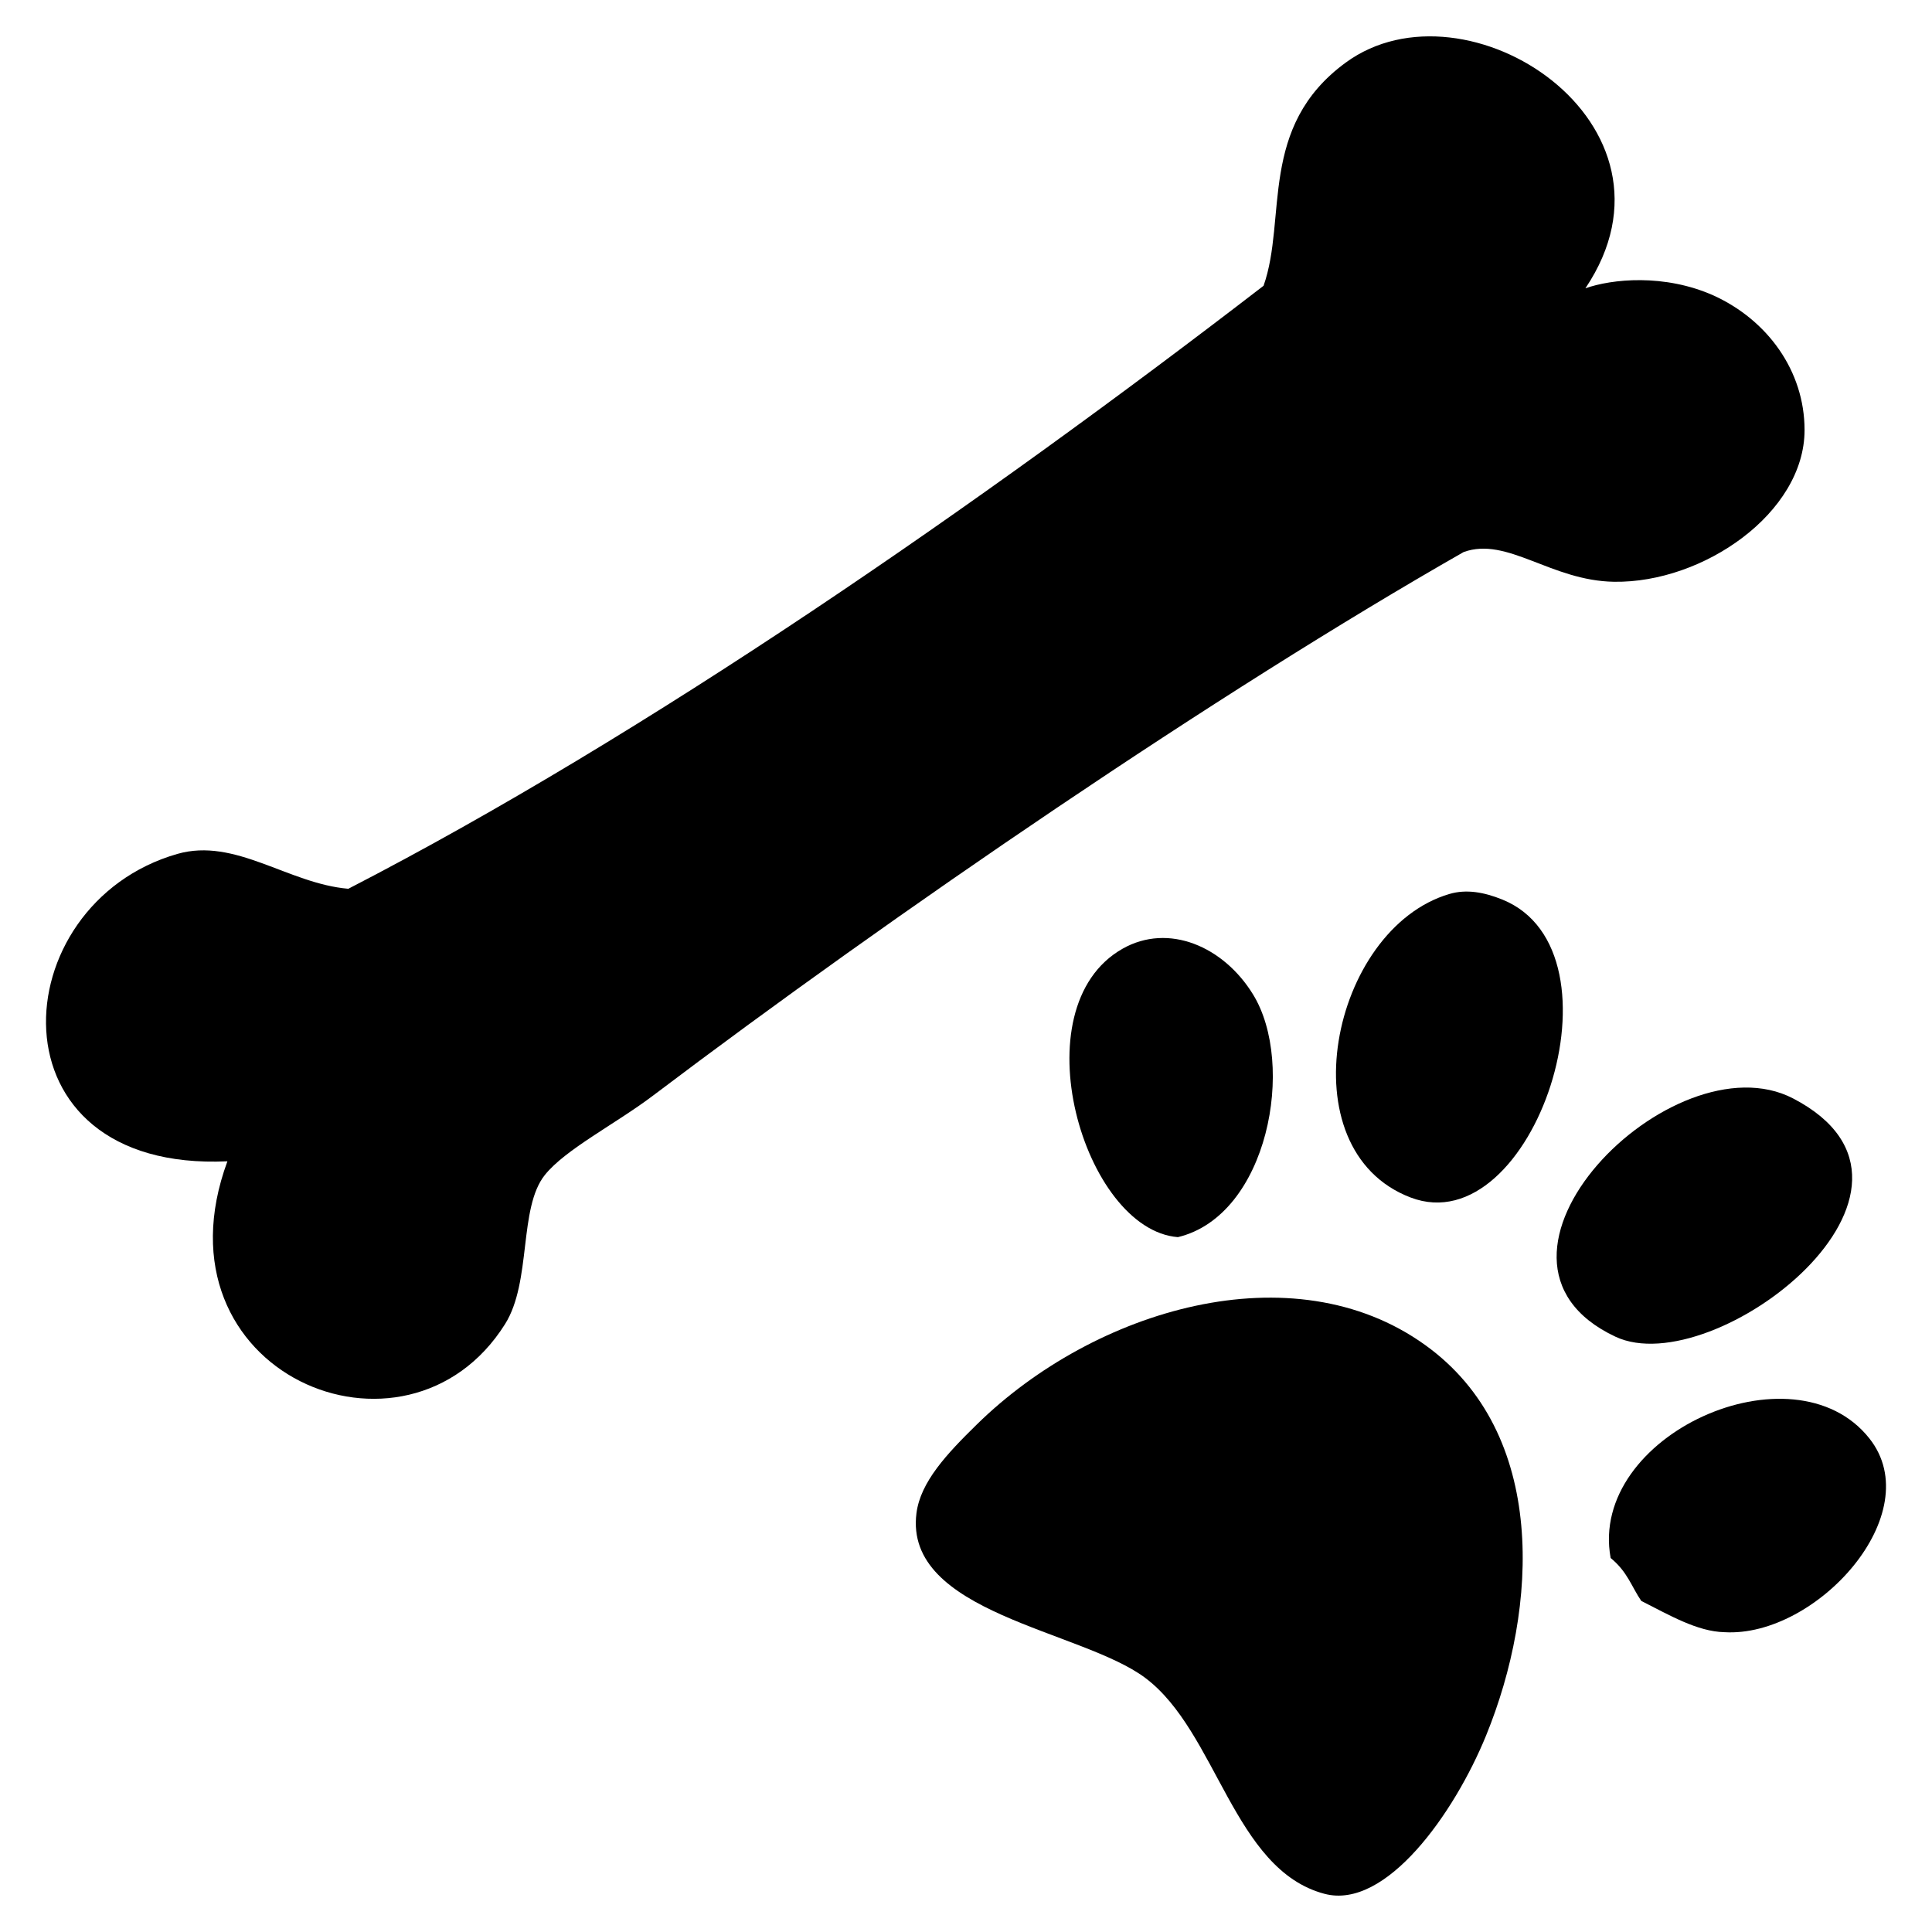 <svg height='100px' width='100px'  fill="#000000" xmlns="http://www.w3.org/2000/svg" xmlns:xlink="http://www.w3.org/1999/xlink" version="1.1" x="0px" y="0px" viewBox="0 0 105 105" enable-background="new 0 0 105 105" xml:space="preserve"><g><path fill-rule="evenodd" clip-rule="evenodd" fill="#000000" d="M76.665,65.082c6.663,2.537,11.963-13.382,4.974-16.197   c-0.975-0.393-1.94-0.573-2.868-0.299C72.335,50.484,69.859,62.489,76.665,65.082z"></path><path fill-rule="evenodd" clip-rule="evenodd" fill="#000000" d="M87.795,72.646c5.361,2.521,19.047-8.061,9.658-12.947   C90.918,56.3,78.822,68.434,87.795,72.646z"></path><path fill-rule="evenodd" clip-rule="evenodd" fill="#000000" d="M64.016,67.236c4.907-1.179,6.422-9.406,4.079-13.199   c-1.6-2.598-4.585-3.892-7.084-2.477C55.346,54.767,58.904,66.836,64.016,67.236z"></path><path fill-rule="evenodd" clip-rule="evenodd" fill="#000000" d="M101.594,78.172c-4.121-5.195-15.289-0.17-14.059,6.502   c0.922,0.755,1.131,1.553,1.665,2.333c1.52,0.767,3.043,1.666,4.52,1.699C98.717,89.004,104.836,82.254,101.594,78.172z"></path><path fill-rule="evenodd" clip-rule="evenodd" fill="#000000" d="M77.445,73.092c-7.179-5.156-17.963-1.947-24.352,4.32   c-1.652,1.616-3.067,3.135-3.285,4.824c-0.695,5.434,8.945,6.347,12.427,8.949c3.914,2.924,4.794,10.43,9.748,11.74   c3.336,0.885,7.056-4.372,8.783-8.604C83.603,87.376,84.132,77.883,77.445,73.092z"></path><path fill="#000000" d="M93.143,16.066c-2.693-1.207-5.561-0.901-6.98-0.397C92.163,6.734,79.693-1.4,73.135,3.403   c-4.771,3.492-3.176,8.478-4.463,12.128C53.269,27.391,35.121,39.955,18.931,48.303c-3.274-0.279-6.143-2.797-9.294-1.894   C0.135,49.135-0.764,63.72,12.359,63.114C8.119,74.635,22.087,80.5,27.45,71.959c1.452-2.314,0.724-6.304,2.162-8.102   c1.117-1.395,3.843-2.775,5.868-4.305c13.16-9.949,30.722-21.94,44.067-29.55c2.371-0.856,4.741,1.566,8.177,1.616   c4.842,0.073,10.35-3.743,10.35-8.248C98.073,20.15,96.053,17.395,93.143,16.066z"></path></g></svg>